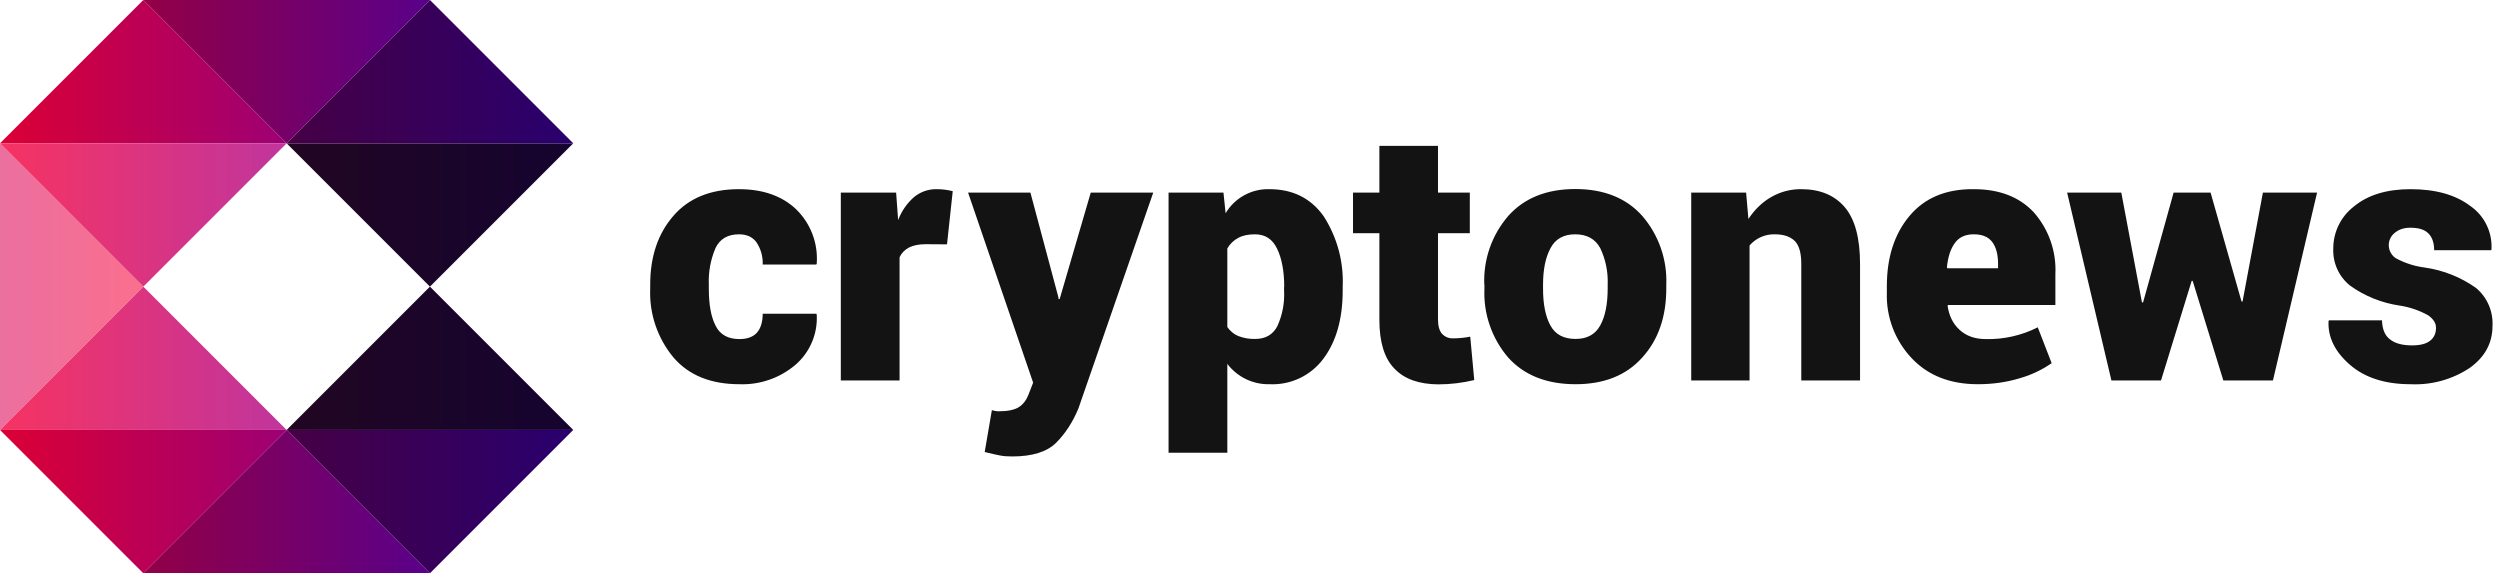 <?xml version="1.0" encoding="UTF-8"?> <svg xmlns="http://www.w3.org/2000/svg" width="157" height="36" viewBox="0 0 157 36" fill="none"><path d="M27 18L18 27H36L27 18Z" fill="url(#paint0_linear_612_1435)"></path><path d="M9 18L0 9V27L9 18Z" fill="url(#paint1_linear_612_1435)"></path><path d="M27 18L36 9H18L27 18Z" fill="url(#paint2_linear_612_1435)"></path><path d="M18 9L27 1.90735e-06H9L18 9Z" fill="url(#paint3_linear_612_1435)"></path><path d="M27 36L36 27H18L27 36Z" fill="url(#paint4_linear_612_1435)"></path><path d="M9 36L18 27H0L9 36Z" fill="url(#paint5_linear_612_1435)"></path><path d="M27 1.90735e-06L18 9H36L27 1.90735e-06Z" fill="url(#paint6_linear_612_1435)"></path><path d="M0 9H18L9 1.90735e-06L0 9Z" fill="url(#paint7_linear_612_1435)"></path><path d="M18 27L9 36H27L18 27Z" fill="url(#paint8_linear_612_1435)"></path><path d="M9 18L0 27H18L9 18Z" fill="url(#paint9_linear_612_1435)"></path><path d="M18 9H0L9 18L18 9Z" fill="url(#paint10_linear_612_1435)"></path><path d="M46.431 21.294C46.926 21.294 47.295 21.159 47.538 20.889C47.772 20.619 47.898 20.223 47.898 19.701H51.264L51.291 19.764C51.324 20.357 51.22 20.949 50.987 21.495C50.755 22.042 50.4 22.527 49.95 22.914C48.972 23.743 47.72 24.177 46.44 24.129C44.64 24.129 43.263 23.571 42.3 22.455C41.29 21.244 40.767 19.701 40.833 18.126V17.874C40.833 16.11 41.319 14.67 42.291 13.554C43.254 12.438 44.631 11.88 46.404 11.88C47.898 11.88 49.095 12.294 49.986 13.131C50.44 13.571 50.793 14.105 51.018 14.696C51.244 15.287 51.337 15.92 51.291 16.551L51.264 16.614H47.898C47.918 16.127 47.786 15.646 47.52 15.237C47.277 14.886 46.899 14.715 46.404 14.715C45.702 14.715 45.216 15.003 44.937 15.57C44.626 16.297 44.481 17.084 44.514 17.874V18.126C44.514 19.116 44.649 19.89 44.937 20.448C45.207 21.006 45.711 21.294 46.431 21.294ZM59.472 15.345L58.122 15.336C57.708 15.336 57.357 15.408 57.087 15.543C56.817 15.687 56.619 15.885 56.493 16.155V23.895H52.803V12.096H56.277L56.403 13.824C56.609 13.27 56.949 12.775 57.393 12.384C57.791 12.051 58.295 11.872 58.815 11.88C59.158 11.879 59.499 11.921 59.832 12.006L59.472 15.345ZM66.474 18.693V18.783H66.546L68.499 12.096H72.423L67.725 25.65C67.365 26.523 66.888 27.243 66.321 27.81C65.745 28.377 64.827 28.665 63.576 28.665C63.261 28.665 63 28.647 62.793 28.602C62.595 28.566 62.271 28.494 61.839 28.386L62.289 25.758L62.514 25.812L62.703 25.83C63.288 25.83 63.711 25.74 63.981 25.569C64.251 25.398 64.449 25.137 64.584 24.795L64.881 24.03L60.795 12.096H64.71L66.474 18.693ZM80.649 18.018C80.649 17.028 80.496 16.218 80.199 15.615C79.911 15.012 79.452 14.715 78.813 14.715C78.39 14.715 78.039 14.787 77.76 14.94C77.472 15.093 77.238 15.318 77.076 15.606V20.538C77.256 20.79 77.481 20.988 77.769 21.105C78.107 21.236 78.468 21.297 78.831 21.285C79.479 21.285 79.938 21.015 80.217 20.484C80.537 19.782 80.682 19.013 80.64 18.243V18.018H80.649ZM84.321 18.243C84.321 20.025 83.916 21.447 83.115 22.518C82.728 23.043 82.218 23.465 81.629 23.746C81.04 24.027 80.391 24.159 79.74 24.129C79.226 24.143 78.716 24.035 78.253 23.812C77.79 23.59 77.386 23.261 77.076 22.851V28.431H73.386V12.096H76.833L76.968 13.392C77.249 12.919 77.652 12.529 78.135 12.263C78.617 11.997 79.162 11.865 79.713 11.88C81.18 11.88 82.305 12.438 83.115 13.563C83.972 14.886 84.394 16.444 84.321 18.018V18.243ZM90.306 9.162V12.096H92.304V14.643H90.306V20.061C90.306 20.475 90.396 20.781 90.558 20.961C90.646 21.056 90.753 21.131 90.873 21.181C90.992 21.23 91.121 21.254 91.251 21.249C91.613 21.249 91.975 21.213 92.331 21.141L92.583 23.868C91.843 24.046 91.085 24.137 90.324 24.138C89.109 24.129 88.191 23.805 87.57 23.148C86.94 22.509 86.625 21.483 86.625 20.088V14.643H84.969V12.096H86.625V9.162H90.306ZM96.903 18.117C96.903 19.107 97.056 19.881 97.371 20.448C97.677 21.006 98.199 21.285 98.946 21.285C99.666 21.285 100.179 21.006 100.494 20.439C100.809 19.872 100.962 19.089 100.962 18.117V17.883C100.997 17.088 100.836 16.297 100.494 15.579C100.179 15.003 99.657 14.715 98.919 14.715C98.199 14.715 97.677 15.003 97.371 15.588C97.056 16.164 96.903 16.938 96.903 17.883V18.117ZM93.213 17.883C93.146 16.3 93.687 14.751 94.725 13.554C95.724 12.438 97.128 11.871 98.928 11.871C100.728 11.871 102.132 12.438 103.131 13.554C104.166 14.753 104.707 16.3 104.643 17.883V18.117C104.643 19.899 104.139 21.348 103.131 22.455C102.132 23.571 100.737 24.129 98.946 24.129C97.137 24.129 95.724 23.571 94.716 22.455C93.684 21.252 93.15 19.701 93.222 18.117V17.883H93.213ZM109.656 12.096L109.8 13.752C110.187 13.167 110.664 12.699 111.231 12.375C111.805 12.043 112.458 11.872 113.121 11.88C114.282 11.88 115.191 12.249 115.839 12.996C116.487 13.752 116.811 14.94 116.811 16.578V23.895H113.121V16.569C113.121 15.894 112.986 15.408 112.707 15.129C112.428 14.859 112.014 14.715 111.465 14.715C111.164 14.706 110.864 14.764 110.589 14.885C110.313 15.007 110.068 15.188 109.872 15.417V23.895H106.209V12.096H109.665H109.656ZM123.948 14.715C123.417 14.715 123.021 14.895 122.751 15.282C122.481 15.66 122.328 16.164 122.265 16.794L122.301 16.848H125.478V16.569C125.478 15.966 125.352 15.516 125.109 15.192C124.857 14.868 124.479 14.715 123.948 14.715ZM124.218 24.129C122.472 24.129 121.086 23.589 120.051 22.491C119.534 21.943 119.13 21.299 118.862 20.595C118.595 19.89 118.47 19.14 118.494 18.387V17.973C118.494 16.173 118.962 14.706 119.907 13.572C120.852 12.438 122.193 11.862 123.948 11.88C125.55 11.88 126.801 12.357 127.71 13.32C128.659 14.389 129.15 15.789 129.078 17.217V19.152H122.328L122.31 19.215C122.4 19.818 122.634 20.322 123.057 20.709C123.471 21.096 124.02 21.294 124.713 21.294C125.843 21.32 126.962 21.066 127.971 20.556L128.844 22.806C128.235 23.23 127.56 23.55 126.846 23.751C126.027 24.003 125.145 24.129 124.209 24.129H124.218ZM140.769 18.936H140.832L142.11 12.096H145.512L142.74 23.895H139.626L137.7 17.64H137.637L135.711 23.895H132.597L129.816 12.096H133.218L134.514 18.99H134.586L136.503 12.096H138.825L140.769 18.936ZM152.982 20.583C152.982 20.295 152.82 20.034 152.487 19.8C151.928 19.49 151.318 19.283 150.687 19.188C149.563 19.024 148.495 18.592 147.573 17.928C147.23 17.649 146.957 17.294 146.775 16.891C146.594 16.488 146.51 16.048 146.529 15.606C146.528 15.094 146.646 14.59 146.872 14.131C147.098 13.672 147.428 13.271 147.834 12.96C148.707 12.24 149.895 11.88 151.38 11.88C152.955 11.88 154.206 12.231 155.133 12.933C155.569 13.234 155.92 13.642 156.153 14.118C156.387 14.594 156.494 15.122 156.465 15.651L156.447 15.714H152.865C152.865 15.255 152.748 14.904 152.505 14.661C152.271 14.418 151.893 14.301 151.371 14.301C150.984 14.301 150.66 14.4 150.399 14.616C150.274 14.712 150.174 14.836 150.107 14.978C150.04 15.12 150.009 15.276 150.015 15.433C150.021 15.59 150.065 15.744 150.143 15.88C150.22 16.017 150.33 16.133 150.462 16.218C151.028 16.526 151.648 16.725 152.289 16.803C153.443 16.97 154.541 17.408 155.493 18.081C155.84 18.372 156.114 18.74 156.294 19.155C156.473 19.571 156.554 20.023 156.528 20.475C156.528 21.537 156.06 22.41 155.115 23.094C154.013 23.83 152.703 24.193 151.38 24.129C149.778 24.129 148.5 23.715 147.573 22.905C146.637 22.095 146.187 21.177 146.232 20.178L146.259 20.115H149.589C149.607 20.673 149.769 21.078 150.102 21.321C150.426 21.573 150.885 21.69 151.479 21.69C151.974 21.69 152.352 21.6 152.604 21.402C152.856 21.213 152.982 20.934 152.982 20.583Z" fill="#131313"></path><defs><linearGradient id="paint0_linear_612_1435" x1="18" y1="22.5" x2="36" y2="22.5" gradientUnits="userSpaceOnUse"><stop stop-color="#210622"></stop><stop offset="1" stop-color="#150430"></stop></linearGradient><linearGradient id="paint1_linear_612_1435" x1="0" y1="18" x2="9" y2="18" gradientUnits="userSpaceOnUse"><stop stop-color="#EB6F9F"></stop><stop offset="1" stop-color="#FA6F8D"></stop></linearGradient><linearGradient id="paint2_linear_612_1435" x1="18" y1="13.5" x2="36" y2="13.5" gradientUnits="userSpaceOnUse"><stop stop-color="#210622"></stop><stop offset="1" stop-color="#150430"></stop></linearGradient><linearGradient id="paint3_linear_612_1435" x1="9" y1="4.5" x2="27" y2="4.5" gradientUnits="userSpaceOnUse"><stop stop-color="#930046"></stop><stop offset="1" stop-color="#59008A"></stop></linearGradient><linearGradient id="paint4_linear_612_1435" x1="18" y1="31.5" x2="36" y2="31.5" gradientUnits="userSpaceOnUse"><stop stop-color="#460045"></stop><stop offset="1" stop-color="#29006E"></stop></linearGradient><linearGradient id="paint5_linear_612_1435" x1="0" y1="31.5" x2="18" y2="31.5" gradientUnits="userSpaceOnUse"><stop stop-color="#DB0035"></stop><stop offset="1" stop-color="#9D0074"></stop></linearGradient><linearGradient id="paint6_linear_612_1435" x1="18" y1="4.5" x2="36" y2="4.5" gradientUnits="userSpaceOnUse"><stop stop-color="#460045"></stop><stop offset="1" stop-color="#29006E"></stop></linearGradient><linearGradient id="paint7_linear_612_1435" x1="0" y1="4.5" x2="18" y2="4.5" gradientUnits="userSpaceOnUse"><stop stop-color="#DB0035"></stop><stop offset="1" stop-color="#9D0074"></stop></linearGradient><linearGradient id="paint8_linear_612_1435" x1="9" y1="31.5" x2="27" y2="31.5" gradientUnits="userSpaceOnUse"><stop stop-color="#930046"></stop><stop offset="1" stop-color="#59008A"></stop></linearGradient><linearGradient id="paint9_linear_612_1435" x1="0" y1="22.5" x2="18" y2="22.5" gradientUnits="userSpaceOnUse"><stop stop-color="#F63362"></stop><stop offset="1" stop-color="#C0359D"></stop></linearGradient><linearGradient id="paint10_linear_612_1435" x1="0" y1="13.5" x2="18" y2="13.5" gradientUnits="userSpaceOnUse"><stop stop-color="#F63362"></stop><stop offset="1" stop-color="#C0359D"></stop></linearGradient></defs></svg> 